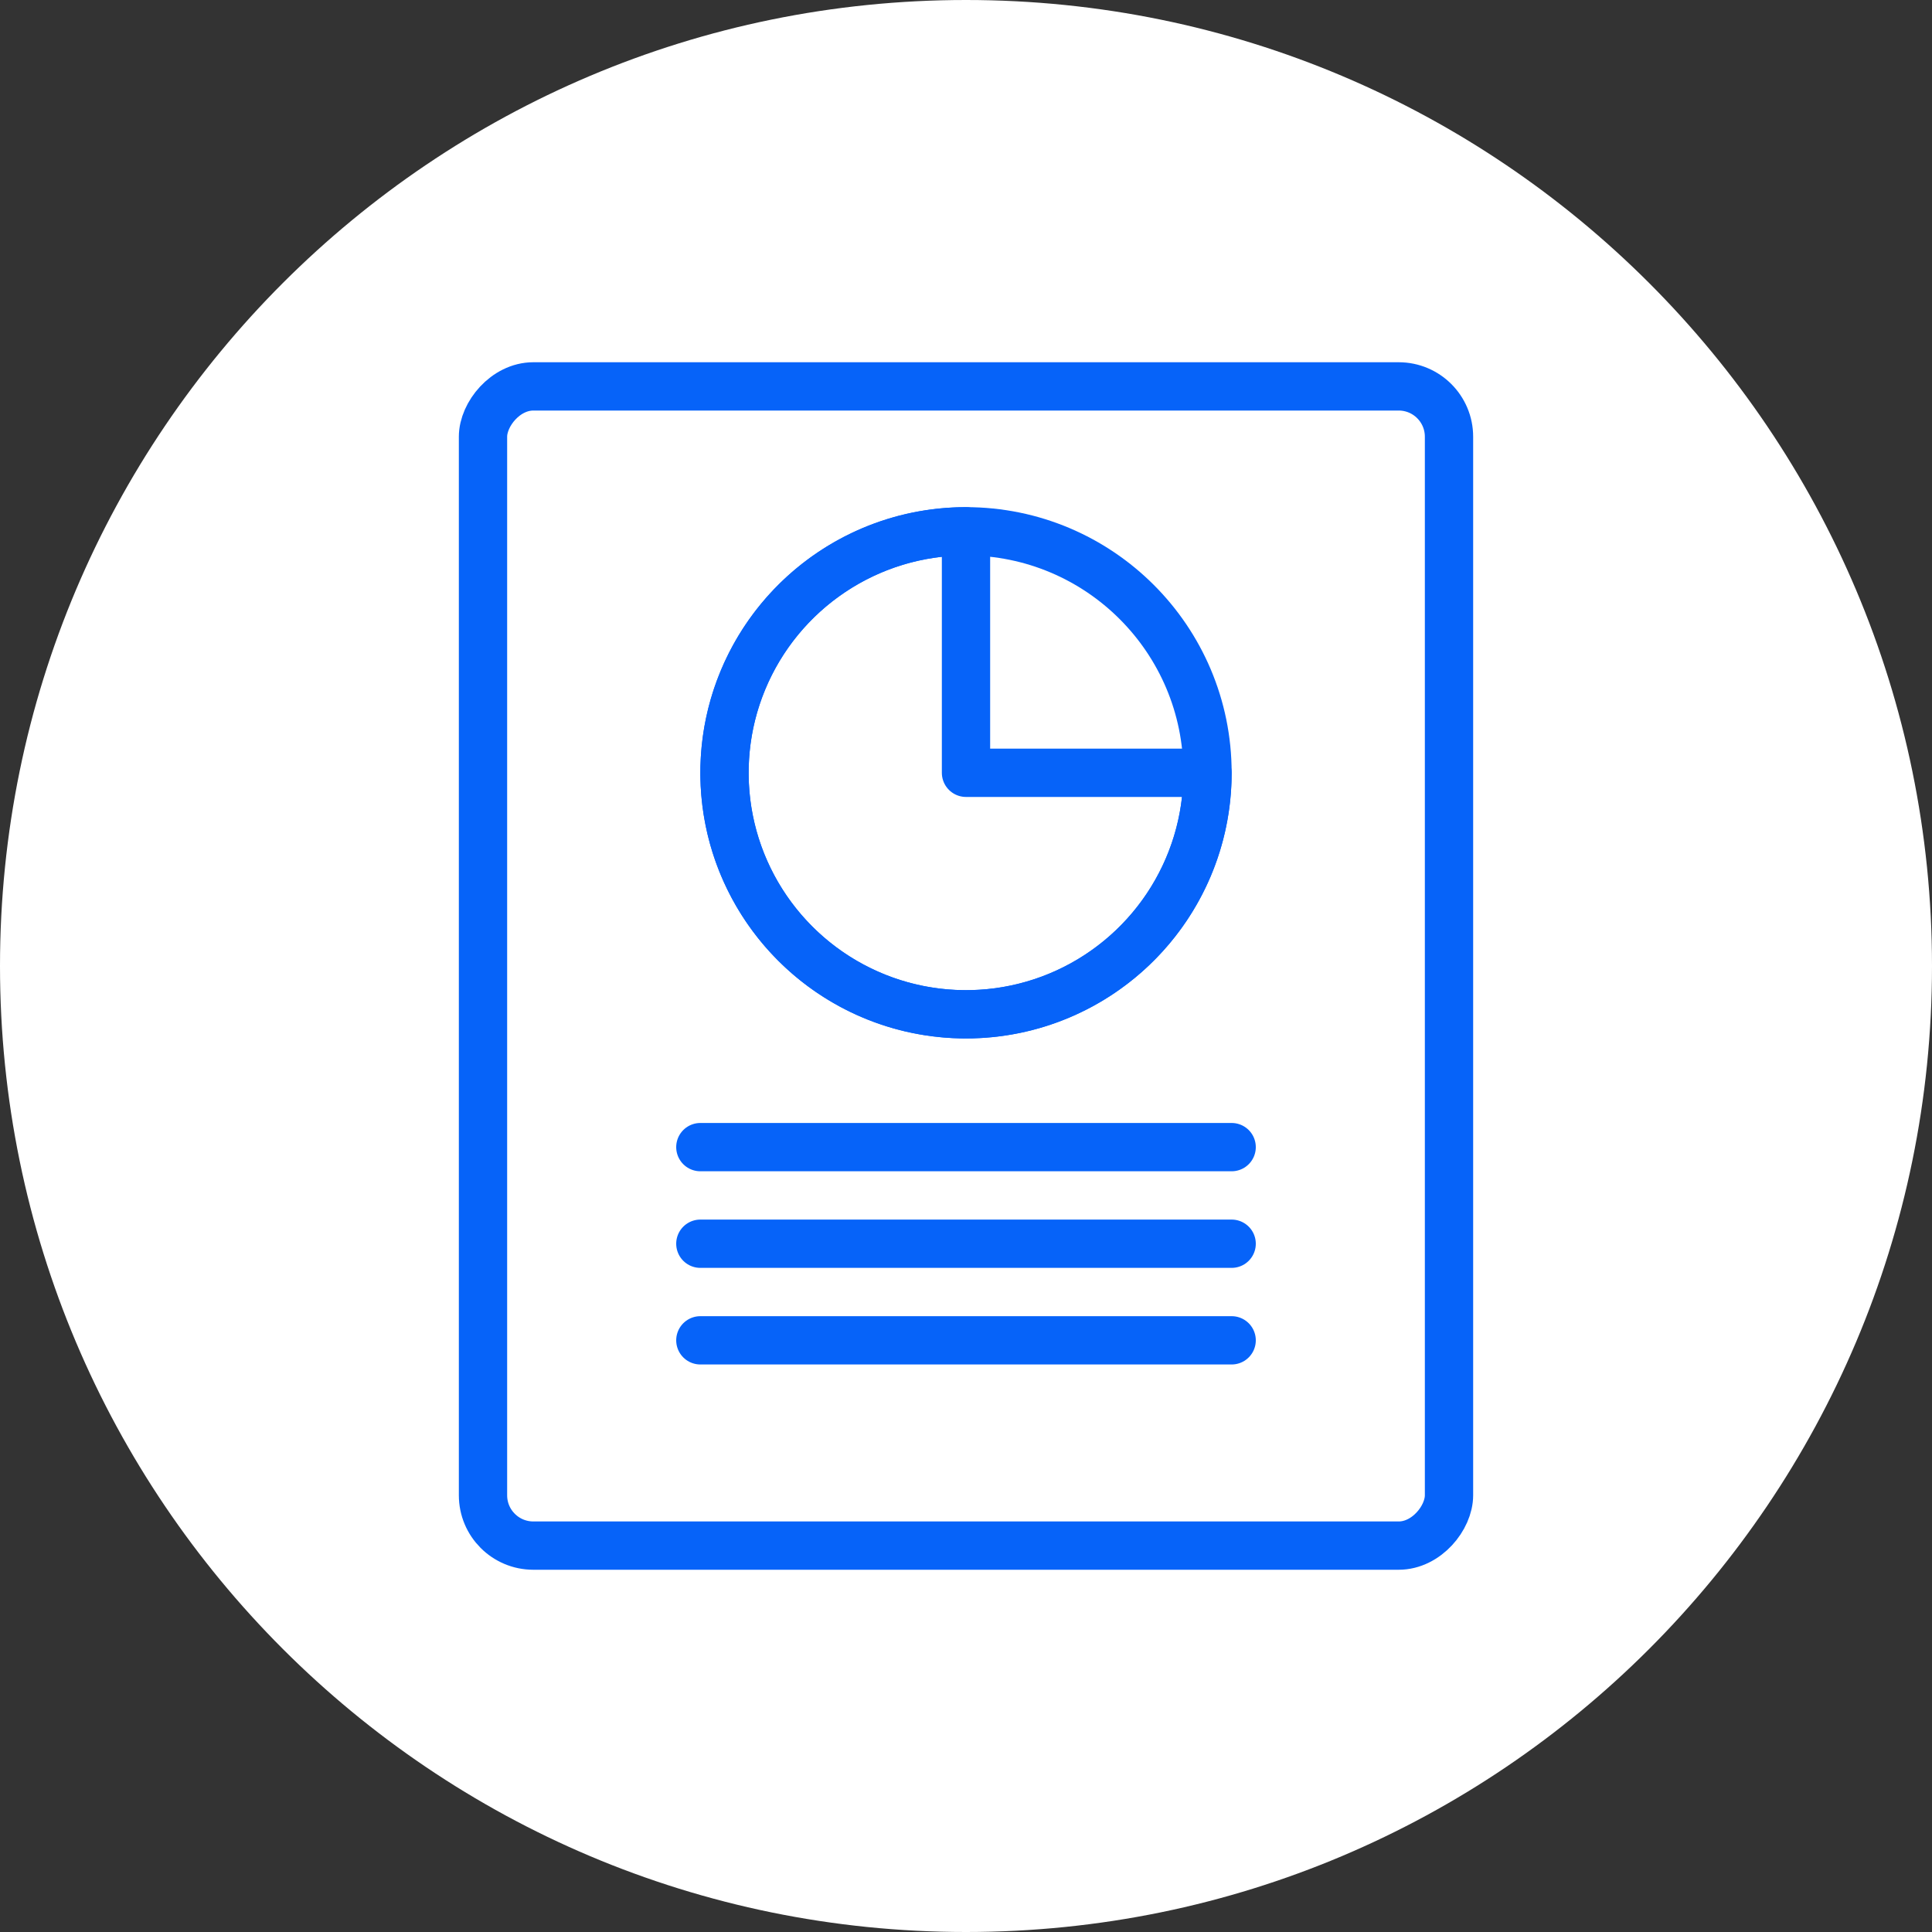 <?xml version="1.0" encoding="UTF-8"?> <svg xmlns="http://www.w3.org/2000/svg" width="100" height="100" viewBox="0 0 100 100" fill="none"><rect x="0" y="0" width="100" height="100" fill="#333333" stroke="none"/><path d="M50 100C77.614 100 100 77.614 100 50C100 22.386 77.614 0 50 0C22.386 0 0 22.386 0 50C0 77.614 22.386 100 50 100Z" fill="white"></path><path d="M62.5 40C62.5 42.472 61.767 44.889 60.393 46.945C59.02 49 57.068 50.602 54.783 51.548C52.499 52.495 49.986 52.742 47.561 52.26C45.137 51.778 42.909 50.587 41.161 48.839C39.413 47.091 38.222 44.863 37.74 42.439C37.258 40.014 37.505 37.501 38.452 35.217C39.398 32.932 41 30.98 43.055 29.607C45.111 28.233 47.528 27.5 50 27.5L50 40H62.5Z" stroke="#0663F9" stroke-width="2.5" stroke-linejoin="round"></path><circle cx="50" cy="40" r="12.5" stroke="#0663F9" stroke-width="2.5"></circle><rect width="50" height="60" rx="2.604" transform="matrix(1 0 0 -1 25 80)" stroke="#0663F9" stroke-width="2.5" stroke-linejoin="round"></rect><line x1="36.25" y1="59.375" x2="63.75" y2="59.375" stroke="#0663F9" stroke-width="2.5" stroke-linecap="round"></line><line x1="36.25" y1="64.375" x2="63.75" y2="64.375" stroke="#0663F9" stroke-width="2.5" stroke-linecap="round"></line><line x1="36.25" y1="69.375" x2="63.75" y2="69.375" stroke="#0663F9" stroke-width="2.5" stroke-linecap="round"></line></svg> 